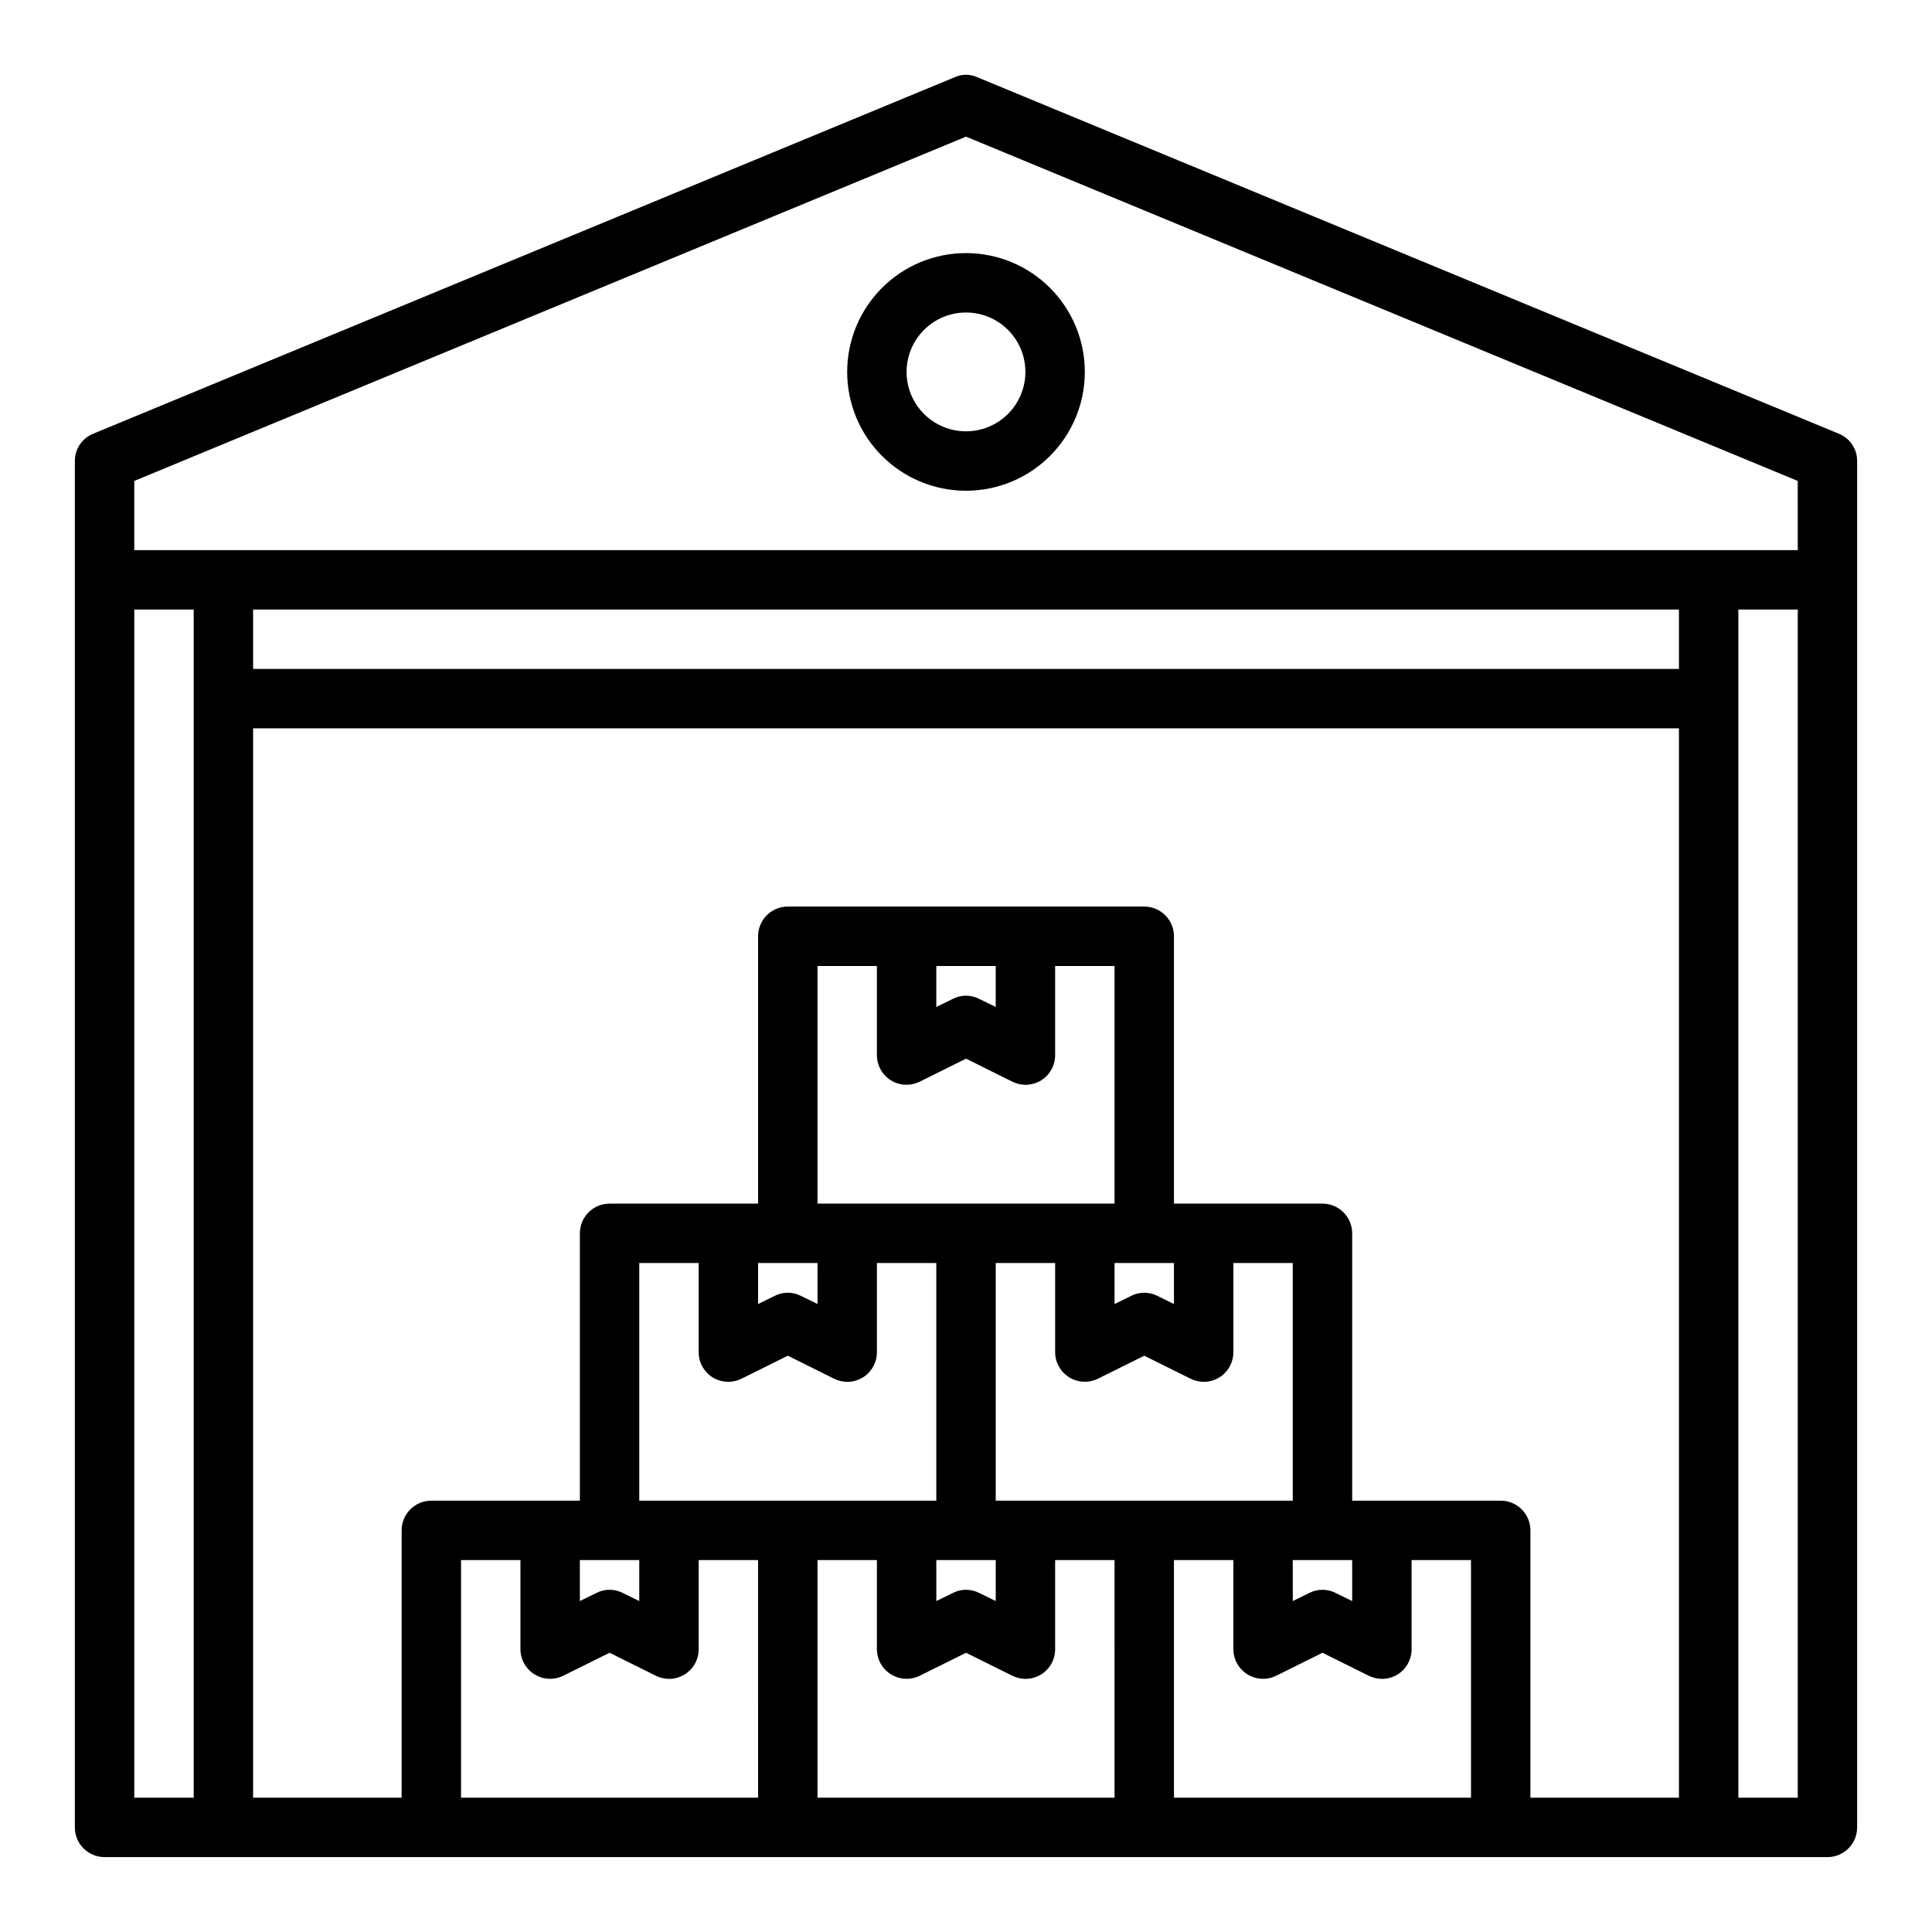 <?xml version="1.0" encoding="UTF-8"?>
<!-- Uploaded to: ICON Repo, www.iconrepo.com, Generator: ICON Repo Mixer Tools -->
<svg fill="#000000" width="800px" height="800px" version="1.1" viewBox="144 144 512 512" xmlns="http://www.w3.org/2000/svg">
 <g>
  <path d="m631.28 258.93-228.29-94.465c-1.898-0.867-4.082-0.867-5.981 0l-228.29 94.465c-2.957 1.184-4.894 4.055-4.883 7.242v362.11c0 2.086 0.832 4.09 2.309 5.566 1.477 1.473 3.477 2.305 5.566 2.305h456.58c2.086 0 4.09-0.832 5.566-2.305 1.473-1.477 2.305-3.481 2.305-5.566v-362.11c0.012-3.188-1.922-6.059-4.883-7.242zm-435.95 361.48h-15.742v-314.88h15.742zm149.57 0h-78.719v-62.977h15.742v23.617c0.008 2.731 1.43 5.258 3.754 6.688 2.324 1.426 5.223 1.547 7.66 0.32l12.203-6.062 12.203 6.062h-0.004c1.102 0.551 2.312 0.848 3.543 0.863 1.473 0 2.918-0.41 4.172-1.18 2.309-1.441 3.707-3.973 3.699-6.691v-23.617h15.742zm-47.23-52.113v-10.863h15.742v10.863l-4.328-2.125c-2.223-1.152-4.867-1.152-7.086 0zm35.188-59.277v0.004c2.34 1.434 5.262 1.551 7.715 0.312l12.199-6.059 12.203 6.062v-0.004c1.098 0.555 2.309 0.852 3.543 0.867 1.473 0 2.914-0.41 4.172-1.18 2.305-1.441 3.703-3.973 3.699-6.691v-23.617h15.742v62.977h-78.719v-62.977h15.742v23.617c-0.004 2.719 1.395 5.25 3.703 6.691zm12.043-19.441v-10.863h15.742v10.863l-4.328-2.125c-2.219-1.156-4.863-1.156-7.086 0zm35.188-59.277c2.344 1.438 5.262 1.555 7.715 0.316l12.203-6.062 12.203 6.062h-0.004c1.102 0.555 2.312 0.848 3.543 0.867 1.473-0.004 2.918-0.41 4.172-1.184 2.309-1.441 3.707-3.969 3.699-6.691v-23.613h15.742v62.977h-78.719v-62.977h15.742v23.617l0.004-0.004c-0.004 2.723 1.395 5.25 3.699 6.691zm12.043-19.441v-10.863h15.742v10.863l-4.328-2.125c-2.219-1.156-4.863-1.156-7.082 0zm94.465 130.83h-78.719v-62.977h15.742v23.617c0.008 2.727 1.43 5.258 3.754 6.684 2.328 1.43 5.227 1.551 7.66 0.32l12.203-6.059 12.203 6.062v-0.004c1.098 0.555 2.309 0.852 3.543 0.867 1.473 0 2.914-0.41 4.172-1.18 2.305-1.441 3.703-3.973 3.699-6.691v-23.617h15.742zm15.742 15.742v10.863l-4.328-2.125c-2.219-1.152-4.863-1.152-7.082 0l-4.328 2.125-0.004-10.863zm-47.23-67.855-4.328-2.125c-2.223-1.156-4.863-1.156-7.086 0l-4.328 2.125v-10.863h15.742zm-47.23 67.855v10.863l-4.328-2.125h-0.004c-2.219-1.152-4.863-1.152-7.082 0l-4.328 2.125-0.004-10.863zm31.488 62.977h-78.723v-62.977h15.742v23.617h0.004c0.008 2.731 1.43 5.258 3.754 6.688 2.324 1.426 5.223 1.547 7.66 0.32l12.203-6.062 12.203 6.062h-0.004c1.102 0.551 2.312 0.848 3.543 0.863 1.473 0 2.918-0.41 4.172-1.18 2.309-1.441 3.707-3.973 3.699-6.691v-23.617h15.742zm94.465 0h-78.723v-62.977h15.742v23.617h0.004c0.008 2.731 1.43 5.258 3.754 6.688 2.324 1.426 5.223 1.547 7.66 0.32l12.199-6.062 12.203 6.062c1.102 0.551 2.312 0.848 3.543 0.863 1.473 0 2.918-0.41 4.172-1.18 2.305-1.441 3.707-3.973 3.699-6.691v-23.617h15.742zm55.105 0h-39.363v-70.848c0-2.086-0.828-4.09-2.305-5.566-1.477-1.477-3.481-2.305-5.566-2.305h-39.359v-70.848c0-2.09-0.832-4.09-2.309-5.566-1.473-1.477-3.477-2.305-5.566-2.305h-39.359v-70.852c0-2.086-0.828-4.09-2.305-5.566-1.477-1.477-3.477-2.305-5.566-2.305h-94.465c-4.348 0-7.871 3.523-7.871 7.871v70.848l-39.359 0.004c-4.348 0-7.871 3.523-7.871 7.871v70.848h-39.363c-4.348 0-7.871 3.523-7.871 7.871v70.848h-39.359v-283.39h377.86zm0-299.14h-377.86v-15.742h377.86zm31.488 299.14h-15.746v-314.88h15.742zm0-330.62h-440.84v-18.34l220.42-91.238 220.41 91.238z"/>
  <path d="m400 274.05c8.352 0 16.359-3.316 22.266-9.223 5.902-5.906 9.223-13.914 9.223-22.266 0-8.352-3.32-16.359-9.223-22.266-5.906-5.906-13.914-9.223-22.266-9.223s-16.363 3.316-22.266 9.223c-5.906 5.906-9.223 13.914-9.223 22.266 0 8.352 3.316 16.359 9.223 22.266 5.902 5.906 13.914 9.223 22.266 9.223zm0-47.23v-0.004c4.176 0 8.18 1.66 11.133 4.613 2.949 2.953 4.609 6.957 4.609 11.133 0 4.176-1.66 8.18-4.609 11.133-2.953 2.953-6.957 4.609-11.133 4.609s-8.18-1.656-11.133-4.609c-2.953-2.953-4.613-6.957-4.613-11.133 0-4.176 1.66-8.18 4.613-11.133 2.953-2.953 6.957-4.613 11.133-4.613z"/>
 </g>
</svg>